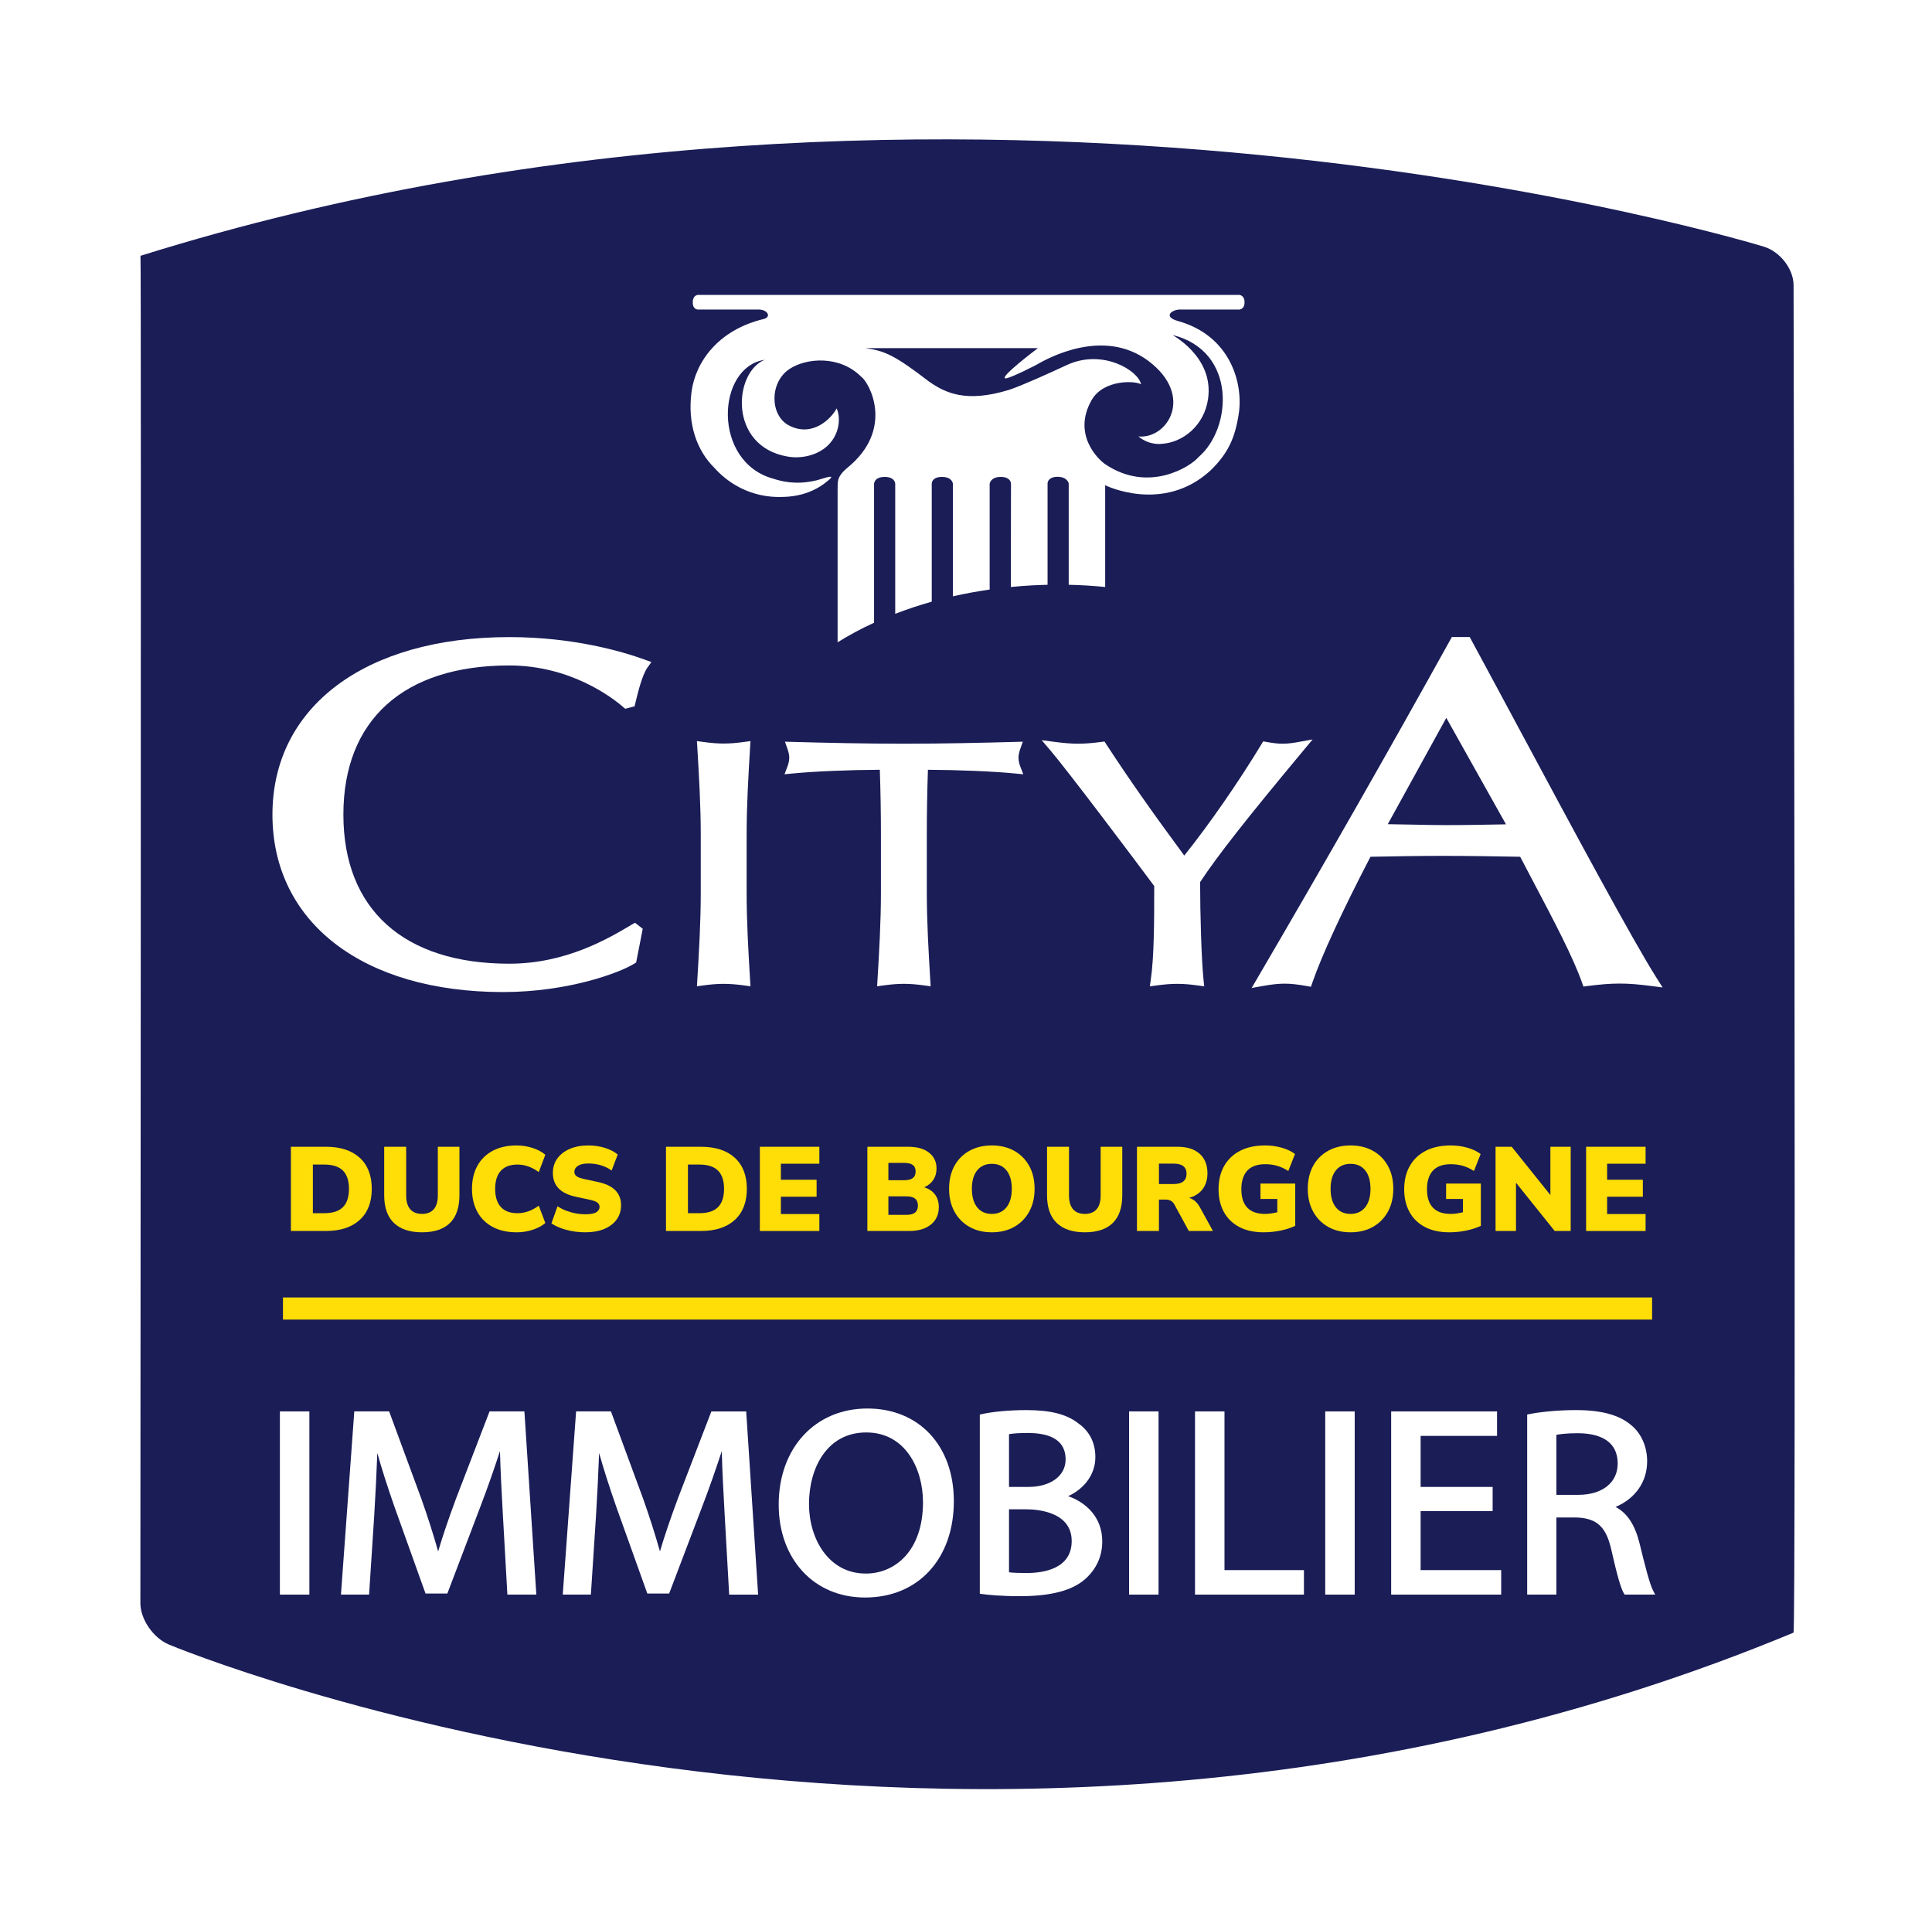 <?xml version="1.0" encoding="UTF-8"?><svg xmlns="http://www.w3.org/2000/svg" xmlns:xlink="http://www.w3.org/1999/xlink" viewBox="0 0 372 371"><defs><filter id="b" filterUnits="userSpaceOnUse"><feOffset dx="0" dy="0"/><feGaussianBlur result="c" stdDeviation="5.669"/><feFlood flood-color="#1a1d56" flood-opacity=".6"/><feComposite in2="c" operator="in"/><feComposite in="SourceGraphic"/></filter></defs><g id="a"><path id="d" d="m353.055,49.357c-.951-2.484-2.38-4.585-4.188-6.37-1.815-1.769-4.048-3.255-6.815-4.124-2.409-.751-67.209-20.997-158.03-21.011-47.867.001-102.979,5.639-159.937,22.845l-6.399,1.933.002,6.685.081,259.281v.049c.015,1.962.393,3.731.961,5.339.862,2.408,2.142,4.488,3.776,6.327,1.644,1.823,3.662,3.436,6.283,4.548.338.141,17.35,7.251,45.879,14.348,28.527,7.093,68.578,14.178,115.001,14.18,48.076.001,103.027-7.614,158.864-30.81l5.547-2.305v-6.007l.009-259.381c-.002-2.022-.409-3.87-1.035-5.526ZM79.012,321.739c-13.71-3.41-24.611-6.814-32.042-9.351-3.716-1.268-6.564-2.317-8.462-3.042-.949-.362-1.66-.644-2.124-.829-.187-.076-.323-.131-.429-.174-.054-.058-.132-.153-.186-.239l-.079-252.057c52.651-15.125,103.68-20.197,148.331-20.195,44.712-.002,83.018,5.079,110.069,10.149,13.526,2.534,24.238,5.065,31.533,6.951,3.646.942,6.439,1.725,8.302,2.265.932.269,1.63.479,2.087.619.03.009.05.015.078.024l-.009,252.341c-51.337,20.367-101.823,27.184-146.411,27.185-44.586.003-83.238-6.826-110.658-13.648Z" style="fill:#fff; filter:url(#b);"/><path d="m345.338,314.293c-159.848,66.408-312.811,2.295-312.811,2.295-3.011-1.262-5.485-4.846-5.498-7.965,0,0,.194-259.069.022-259.377,157.912-49.403,312.593-1.754,312.593-1.754,3.131.964,5.699,4.305,5.703,7.423,0,0,.488,259.171-.01,259.378Z" style="fill:#1a1d56;"/><rect x="54.484" y="249.773" width="263.622" height="4.252" style="fill:#ffdd06;"/><rect x="53.893" y="271.703" width="5.675" height="35.266" style="fill:#fff;"/><path d="m94.263,271.703l-6.5,16.9c-1.462,3.963-2.56,7.205-3.4,10.052-.897-3.188-1.95-6.492-3.205-10.052l-6.23-16.9h-6.71l-2.569,35.266h5.416l.987-15.162c.254-4.144.466-8.455.597-12.095.845,3.018,1.925,6.398,3.321,10.404l5.962,16.648h4.203l6.444-16.946c1.438-3.764,2.654-7.314,3.69-10.47.091,3.843.34,8.34.549,12.1l.876,15.521h5.575l-2.296-35.266h-6.708Z" style="fill:#fff;"/><path d="m136.972,271.703l-6.5,16.9c-1.462,3.962-2.56,7.203-3.401,10.052-.898-3.193-1.952-6.496-3.205-10.052l-6.23-16.9h-6.71l-2.569,35.266h5.415l.987-15.162c.254-4.126.466-8.439.597-12.096.846,3.019,1.926,6.399,3.321,10.405l5.961,16.648h4.203l6.444-16.946c1.443-3.776,2.657-7.322,3.689-10.468.091,3.838.341,8.336.55,12.098l.876,15.521h5.574l-2.296-35.266h-6.708Z" style="fill:#fff;"/><path d="m167.01,271.146c-10.053,0-17.075,7.605-17.075,18.494,0,10.532,6.825,17.889,16.597,17.889h.053c10.212,0,17.074-7.454,17.074-18.548,0-10.668-6.691-17.835-16.649-17.835Zm10.709,18.038c0,9.487-5.512,13.734-10.975,13.734h-.053c-7.17,0-10.921-6.73-10.921-13.379,0-6.861,3.41-13.784,11.027-13.784,7.504,0,10.922,6.961,10.922,13.429Z" style="fill:#fff;"/><path d="m205.672,288.023c3.261-1.513,5.237-4.312,5.237-7.531,0-2.719-1.12-4.951-3.218-6.441-2.263-1.797-5.373-2.599-10.084-2.599-3.173,0-6.452.297-8.558.774l-.39.088v34.49l.434.059c1.157.153,3.637.412,7.239.412,6.013,0,10.152-1.09,12.658-3.332,2.153-1.944,3.245-4.378,3.245-7.233,0-4.782-3.31-7.563-6.564-8.687Zm.679,8.634c0,5.36-5.444,6.161-8.69,6.161-1.492,0-2.561-.044-3.378-.14v-12.128h3.325c2.051,0,8.743.44,8.743,6.106Zm-12.068-10.413v-10.165c.92-.148,2.125-.223,3.59-.223,4.851,0,7.31,1.714,7.31,5.094,0,3.166-2.895,5.294-7.203,5.294h-3.696Z" style="fill:#fff;"/><rect x="217.399" y="271.703" width="5.674" height="35.266" style="fill:#fff;"/><polygon points="235.771 271.703 230.095 271.703 230.095 306.969 251.068 306.969 251.068 302.256 235.771 302.256 235.771 271.703" style="fill:#fff;"/><rect x="255.168" y="271.703" width="5.676" height="35.266" style="fill:#fff;"/><polygon points="273.538 290.904 287.403 290.904 287.403 286.243 273.538 286.243 273.538 276.416 288.252 276.416 288.252 271.703 267.863 271.703 267.863 306.969 289.049 306.969 289.049 302.256 273.538 302.256 273.538 290.904" style="fill:#fff;"/><path d="m318.317,306.237c-.687-1.313-1.575-4.831-2.668-9.297-.877-3.459-2.382-5.71-4.585-6.843,3.833-1.621,6.088-4.844,6.088-8.794,0-2.778-1.091-5.289-2.988-6.885-2.338-2.024-5.75-2.968-10.739-2.968-3.104,0-6.54.296-8.968.771l-.404.079v34.667h5.623v-14.844h3.838c3.979.144,5.747,1.784,6.754,6.269,1.06,4.73,1.821,7.379,2.398,8.334l.146.241h5.888l-.382-.731Zm-6.839-24.477c0,3.649-2.974,6.007-7.575,6.007h-4.228v-11.553c.638-.124,1.944-.309,4.067-.309,3.529,0,7.735,1.016,7.735,5.854Z" style="fill:#fff;"/><path d="m98.051,122.646c-27.697,0-45.593,13.411-45.593,34.167,0,20.753,17.429,34.163,44.403,34.163,12.46,0,22.397-3.678,25.257-5.46l.369-.229,1.271-6.49-1.499-1.168-.698.415c-4.397,2.612-12.583,7.475-23.51,7.475-20.293,0-31.932-10.462-31.932-28.705,0-18.245,11.639-28.709,31.932-28.709,11.744,0,19.758,6.12,21.934,7.995l.397.342,1.798-.467.224-.916c.436-1.79,1.246-5.122,2.258-6.539l.765-1.072-1.238-.449c-4.479-1.626-13.832-4.353-26.138-4.353Z" style="fill:#fff;"/><path d="m318.99,188.292c-4.707-7.426-16.089-28.625-26.131-47.328-3.397-6.326-6.684-12.448-9.587-17.805l-.283-.523h-3.443l-.286.515c-11.696,21.095-23.854,42.413-37.166,65.171l-1.096,1.874,2.137-.385c1.723-.311,3.022-.449,4.217-.449s2.495.139,4.219.449l.844.152.279-.81c1.795-5.201,5.762-13.787,11.188-24.219,4.734-.09,9.215-.174,13.879-.174,5.093,0,10.3.09,14.947.174.846,1.628,1.742,3.325,2.652,5.049,3.69,6.992,7.508,14.222,9.253,19.175l.27.764.803-.104c4.844-.631,7.479-.631,12.332,0l2.116.275-1.143-1.802Zm-29.02-29.604c-3.56.074-7.697.15-11.617.15-2.067,0-4.266-.047-6.392-.093-1.569-.033-3.178-.068-4.749-.084l11.268-20.467,11.49,20.493Z" style="fill:#fff;"/><path d="m144.427,143.878l.073-1.216-1.207.166c-2.968.409-4.931.408-7.895,0l-1.207-.166.073,1.216c.326,5.479.663,11.145.663,16.791v11.191c0,5.65-.337,11.313-.663,16.791l-.073,1.215,1.206-.165c2.974-.406,4.917-.406,7.896,0l1.206.165-.073-1.215c-.326-5.477-.664-11.14-.664-16.791v-11.191c0-5.646.338-11.311.664-16.791Z" style="fill:#fff;"/><path d="m196.111,145.889c0-.528.104-1.049.346-1.741l.479-1.369-1.45.04c-6.335.172-13.838.349-21.447.349-7.613,0-15.115-.176-21.449-.349l-1.448-.04.477,1.368c.24.689.347,1.207.347,1.677,0,.546-.117,1.141-.337,1.719l-.575,1.509,1.607-.157c4.073-.398,10.831-.683,16.746-.711.142,4.139.213,8.33.213,12.473v11.196c0,5.626-.336,11.305-.662,16.797l-.072,1.215,1.206-.165c2.965-.406,4.909-.408,7.896,0l1.206.165-.073-1.215c-.327-5.48-.665-11.146-.665-16.796v-11.196c0-4.166.072-8.357.214-12.473,5.915.028,12.673.313,16.747.711l1.612.158-.581-1.512c-.217-.563-.336-1.15-.336-1.652Z" style="fill:#fff;"/><path d="m231.075,169.816c3.392-5.134,8.835-12.067,19.906-25.357l1.758-2.111-2.703.487c-.916.165-1.996.334-3.067.334-1.074,0-2.154-.168-3.068-.334l-.677-.122-.356.588c-4.445,7.339-10.054,15.417-14.841,21.396-6.071-8.204-10.859-15.035-15.017-21.424l-.343-.527-.624.081c-1.786.232-3.2.341-4.448.341-1.246,0-2.659-.108-4.447-.341l-2.574-.335,1.685,1.976c3.329,3.904,16.039,20.787,19.981,26.096,0,6.674-.011,13.53-.656,18.004l-.188,1.312,1.313-.179c2.986-.407,4.936-.406,7.896,0l1.261.172-.13-1.266c-.407-3.95-.652-12.578-.66-18.791Z" style="fill:#fff;"/><path d="m227.277,59.587h11.345s1.008-.018,1.008-1.374c.019-1.384-.999-1.441-1.008-1.443h-104.216s-1.017.002-1.017,1.443c0,1.441,1.017,1.374,1.017,1.374l11.633-.002c1.805,0,2.545,1.456.983,1.831-8.68,2.082-13.12,8.215-13.877,14.064-.791,6.106,1.002,11.229,4.407,14.583,2.384,2.684,6.858,5.895,13.34,5.597,5.289-.149,8.075-2.726,8.866-3.423,1.304-1.155-2.086.201-2.879.306-3.836.856-6.597.049-7.965-.386-11.805-3.201-11.013-21.478-1.697-22.893-5.99,2.489-6.987,16.652,4.414,18.625,2.764.479,4.87-.35,5.684-.725,4.086-1.878,4.828-6.199,3.781-8.549-.969,1.899-4.665,5.712-9.245,3.252-3.608-1.935-3.737-8.27.197-10.858,3.222-2.119,9.641-2.651,13.795,1.534,1.466,1.01,6.522,9.997-2.673,17.505-2.277,1.86-1.811,3.007-1.891,4.087v29.511c2.176-1.363,4.524-2.621,7.021-3.769v-26.747s.02-1.32,2.042-1.32c2.03,0,2.03,1.32,2.03,1.32v25.032c2.249-.869,4.599-1.651,7.034-2.335v-22.697s-.063-1.32,1.96-1.32c2.025,0,2.113,1.32,2.113,1.32v21.666c2.297-.521,4.662-.958,7.077-1.305v-20.362s.146-1.32,2.143-1.32c1.998,0,1.963,1.32,1.963,1.32l-.03,19.872c1.305-.129,2.623-.23,3.959-.306,1.046-.057,2.084-.095,3.115-.12v-19.547s.008-1.242,1.919-1.242c1.919,0,2.151,1.273,2.151,1.273v19.515c2.386.051,4.729.196,7.022.425v-19.589s11.094,5.514,20.212-2.779c3.515-3.394,4.784-6.354,5.504-10.94.923-5.954-1.645-15.08-11.674-17.885-3.077-.859-1.114-2.262.436-2.218Zm-8.08,24.433c2.18,1.804,4.476,1.419,4.547,1.415,3.922-.247,8.113-3.416,8.864-8.644,1.192-8.272-7.225-12.408-6.782-12.294,12.371,3.129,11.406,17.965,4.971,23.473-1.562,1.867-9.613,7.003-17.96,1.415-1.395-.933-6.385-5.74-2.676-12.316,2.321-4.123,8.578-3.771,9.541-3.077-.453-2.611-7.402-6.963-14.366-3.683-3.207,1.49-8.456,3.875-10.979,4.719-8.334,2.579-12.319.621-15.485-1.581-6.614-5.089-8.537-5.907-12.21-6.425-.027-.005,33.18,0,33.18,0,0,0-7.72,5.802-6.207,5.821.829.009,6.207-2.7,6.558-2.979,1.138-.573,12.145-7.019,20.974-.346,8.834,6.678,3.667,15.025-1.97,14.503Z" style="fill:#fff;"/></g><g id="e"><path d="m56.012,236.973v-16.215h6.717c2.806,0,4.982.705,6.531,2.116s2.323,3.404,2.323,5.979c0,2.576-.774,4.574-2.323,5.992s-3.726,2.127-6.531,2.127h-6.717Zm4.232-3.427h2.208c1.61,0,2.802-.387,3.576-1.161s1.162-1.951,1.162-3.531c0-1.579-.392-2.752-1.174-3.519-.781-.767-1.97-1.15-3.564-1.15h-2.208v9.361Z" style="fill:#ffdd06;"/><path d="m81.267,237.226c-2.362,0-4.167-.598-5.417-1.794-1.25-1.195-1.874-2.981-1.874-5.358v-9.315h4.231v9.361c0,1.181.261,2.069.782,2.668.521.598,1.28.896,2.277.896.98,0,1.732-.299,2.254-.896.521-.599.781-1.487.781-2.668v-9.361h4.163v9.315c0,2.377-.609,4.163-1.828,5.358-1.219,1.196-3.01,1.794-5.37,1.794Z" style="fill:#ffdd06;"/><path d="m99.482,237.226c-1.794,0-3.335-.345-4.623-1.035-1.288-.689-2.273-1.663-2.956-2.921-.682-1.257-1.023-2.729-1.023-4.416,0-1.687.342-3.154,1.023-4.404.683-1.249,1.668-2.22,2.956-2.909,1.288-.69,2.829-1.035,4.623-1.035,1.073,0,2.108.165,3.104.494.997.33,1.802.764,2.415,1.3l-1.265,3.335c-.675-.49-1.35-.854-2.024-1.093-.675-.237-1.364-.356-2.069-.356-1.427,0-2.5.402-3.221,1.208-.721.805-1.081,1.959-1.081,3.461,0,1.519.36,2.68,1.081,3.485.721.805,1.794,1.207,3.221,1.207.705,0,1.395-.118,2.069-.356.675-.237,1.35-.602,2.024-1.093l1.265,3.335c-.613.537-1.418.97-2.415,1.3-.996.329-2.031.494-3.104.494Z" style="fill:#ffdd06;"/><path d="m112.708,237.226c-1.273,0-2.492-.157-3.657-.471-1.165-.314-2.124-.732-2.875-1.254l1.173-3.289c.705.476,1.533.851,2.484,1.127.95.276,1.909.414,2.875.414,1.012,0,1.721-.134,2.128-.402.405-.269.609-.602.609-1.001,0-.353-.143-.636-.426-.851-.284-.215-.786-.398-1.507-.552l-2.69-.575c-2.914-.629-4.37-2.154-4.37-4.577,0-1.058.287-1.985.862-2.783.575-.797,1.376-1.414,2.403-1.852,1.027-.437,2.224-.655,3.588-.655,1.119,0,2.182.157,3.186.472s1.821.74,2.45,1.276l-1.174,3.082c-.583-.429-1.257-.763-2.023-1.001-.767-.237-1.595-.356-2.484-.356-.858,0-1.518.149-1.978.449-.46.299-.69.687-.69,1.161,0,.338.138.613.414.828s.767.398,1.472.552l2.668.575c2.96.629,4.439,2.116,4.439,4.462,0,1.058-.284,1.978-.851,2.76-.567.782-1.365,1.388-2.393,1.817-1.027.429-2.238.644-3.634.644Z" style="fill:#ffdd06;"/><path d="m128.232,236.973v-16.215h6.717c2.806,0,4.982.705,6.531,2.116s2.323,3.404,2.323,5.979c0,2.576-.774,4.574-2.323,5.992s-3.726,2.127-6.531,2.127h-6.717Zm4.232-3.427h2.208c1.61,0,2.802-.387,3.576-1.161s1.162-1.951,1.162-3.531c0-1.579-.392-2.752-1.174-3.519-.781-.767-1.97-1.15-3.564-1.15h-2.208v9.361Z" style="fill:#ffdd06;"/><path d="m146.309,236.973v-16.215h11.454v3.266h-7.406v3.082h6.878v3.267h-6.878v3.335h7.406v3.266h-11.454Z" style="fill:#ffdd06;"/><path d="m167.009,236.973v-16.215h7.82c1.748,0,3.101.38,4.06,1.139.958.759,1.438,1.774,1.438,3.048,0,.843-.211,1.579-.633,2.208s-1.008,1.096-1.759,1.402c.904.276,1.602.74,2.093,1.392.49.652.735,1.461.735,2.427,0,1.426-.51,2.549-1.529,3.369s-2.411,1.23-4.174,1.23h-8.051Zm4.048-9.774h3.014c.767,0,1.33-.139,1.69-.414.36-.276.54-.698.54-1.266,0-.566-.18-.984-.54-1.253s-.924-.402-1.69-.402h-3.014v3.335Zm0,6.67h3.428c.781,0,1.353-.149,1.713-.449.36-.299.541-.747.541-1.345,0-.599-.181-1.043-.541-1.334s-.932-.438-1.713-.438h-3.428v3.565Z" style="fill:#ffdd06;"/><path d="m190.975,237.226c-1.641,0-3.078-.349-4.312-1.046-1.234-.698-2.196-1.676-2.886-2.933-.689-1.257-1.035-2.722-1.035-4.394,0-1.687.342-3.154,1.023-4.404.683-1.249,1.645-2.22,2.886-2.909,1.242-.69,2.684-1.035,4.324-1.035s3.078.345,4.312,1.035c1.234.689,2.196,1.66,2.887,2.909.689,1.25,1.035,2.718,1.035,4.404,0,1.672-.346,3.137-1.035,4.394-.69,1.257-1.652,2.234-2.887,2.933-1.234.697-2.672,1.046-4.312,1.046Zm0-3.542c1.196,0,2.135-.425,2.817-1.276.683-.851,1.023-2.035,1.023-3.554,0-1.518-.337-2.698-1.012-3.542-.675-.843-1.618-1.265-2.829-1.265-1.212,0-2.154.422-2.829,1.265-.675.844-1.012,2.024-1.012,3.542,0,1.519.337,2.703,1.012,3.554.675.852,1.617,1.276,2.829,1.276Z" style="fill:#ffdd06;"/><path d="m208.893,237.226c-2.362,0-4.167-.598-5.417-1.794-1.25-1.195-1.874-2.981-1.874-5.358v-9.315h4.231v9.361c0,1.181.261,2.069.782,2.668.521.598,1.28.896,2.277.896.98,0,1.732-.299,2.254-.896.521-.599.781-1.487.781-2.668v-9.361h4.163v9.315c0,2.377-.609,4.163-1.828,5.358-1.219,1.196-3.01,1.794-5.37,1.794Z" style="fill:#ffdd06;"/><path d="m218.919,236.973v-16.215h7.797c1.841,0,3.263.448,4.267,1.346,1.005.896,1.507,2.143,1.507,3.737,0,1.212-.303,2.228-.908,3.048-.606.82-1.483,1.392-2.634,1.713.858.23,1.549.82,2.07,1.771l2.529,4.6h-4.646l-2.806-5.151c-.185-.322-.418-.553-.702-.69s-.609-.207-.978-.207h-1.265v6.049h-4.232Zm4.232-9.039h2.806c1.671,0,2.507-.659,2.507-1.978,0-1.304-.836-1.955-2.507-1.955h-2.806v3.933Z" style="fill:#ffdd06;"/><path d="m243.322,237.226c-1.855,0-3.431-.345-4.727-1.035-1.296-.689-2.281-1.655-2.955-2.897-.675-1.242-1.013-2.691-1.013-4.347,0-1.718.356-3.209,1.07-4.474.713-1.266,1.736-2.243,3.07-2.933,1.334-.69,2.943-1.035,4.83-1.035,1.134,0,2.215.149,3.243.448,1.026.299,1.862.702,2.507,1.208l-1.288,3.266c-.706-.46-1.419-.793-2.14-1s-1.487-.311-2.3-.311c-1.549,0-2.702.414-3.461,1.241-.76.828-1.139,2.024-1.139,3.589,0,1.563.383,2.744,1.149,3.542.767.797,1.901,1.195,3.404,1.195.705,0,1.495-.106,2.369-.321v-2.554h-3.243v-2.967h6.693v8.143c-.859.398-1.817.705-2.875.92-1.059.214-2.124.321-3.197.321Z" style="fill:#ffdd06;"/><path d="m260.043,237.226c-1.641,0-3.078-.349-4.312-1.046-1.234-.698-2.196-1.676-2.887-2.933-.689-1.257-1.035-2.722-1.035-4.394,0-1.687.342-3.154,1.023-4.404.683-1.249,1.645-2.22,2.887-2.909,1.242-.69,2.684-1.035,4.324-1.035s3.078.345,4.312,1.035c1.234.689,2.196,1.66,2.887,2.909.689,1.25,1.035,2.718,1.035,4.404,0,1.672-.346,3.137-1.035,4.394-.69,1.257-1.652,2.234-2.887,2.933-1.234.697-2.672,1.046-4.312,1.046Zm0-3.542c1.196,0,2.135-.425,2.817-1.276.683-.851,1.023-2.035,1.023-3.554,0-1.518-.337-2.698-1.012-3.542-.675-.843-1.618-1.265-2.829-1.265-1.212,0-2.154.422-2.829,1.265-.675.844-1.012,2.024-1.012,3.542,0,1.519.337,2.703,1.012,3.554.675.852,1.617,1.276,2.829,1.276Z" style="fill:#ffdd06;"/><path d="m279.065,237.226c-1.855,0-3.431-.345-4.727-1.035-1.296-.689-2.281-1.655-2.955-2.897-.675-1.242-1.013-2.691-1.013-4.347,0-1.718.356-3.209,1.07-4.474.713-1.266,1.736-2.243,3.07-2.933,1.334-.69,2.943-1.035,4.83-1.035,1.134,0,2.215.149,3.243.448,1.026.299,1.862.702,2.507,1.208l-1.288,3.266c-.706-.46-1.419-.793-2.14-1s-1.487-.311-2.3-.311c-1.549,0-2.702.414-3.461,1.241-.76.828-1.139,2.024-1.139,3.589,0,1.563.383,2.744,1.149,3.542.767.797,1.901,1.195,3.404,1.195.705,0,1.495-.106,2.369-.321v-2.554h-3.243v-2.967h6.693v8.143c-.859.398-1.817.705-2.875.92-1.059.214-2.124.321-3.197.321Z" style="fill:#ffdd06;"/><path d="m287.965,236.973v-16.215h3.105l7.452,9.292v-9.292h3.91v16.215h-3.082l-7.452-9.292v9.292h-3.934Z" style="fill:#ffdd06;"/><path d="m305.399,236.973v-16.215h11.454v3.266h-7.406v3.082h6.878v3.267h-6.878v3.335h7.406v3.266h-11.454Z" style="fill:#ffdd06;"/></g></svg>